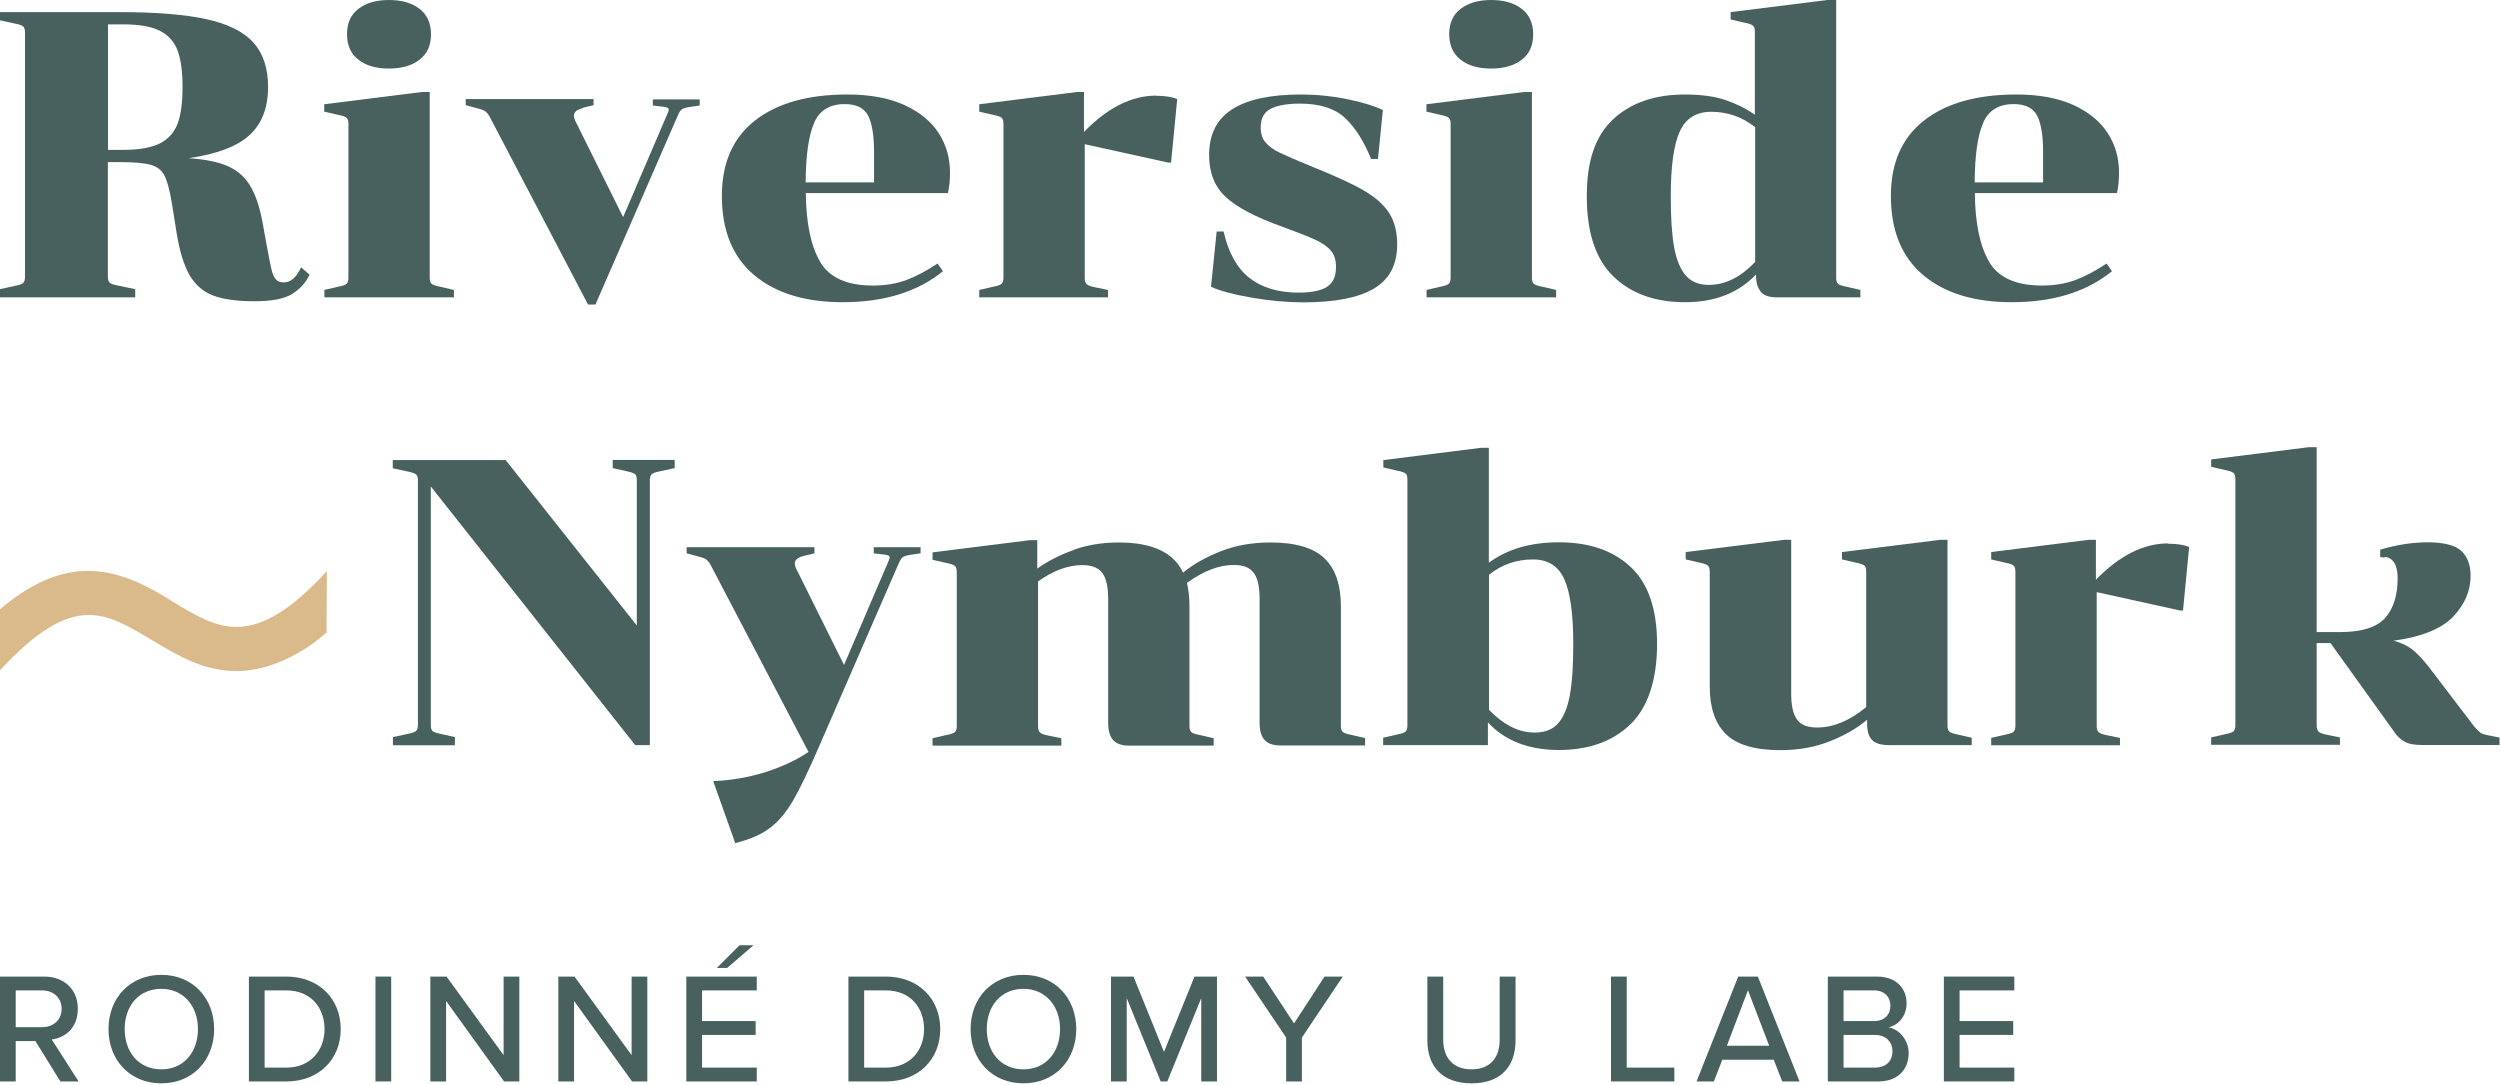 <svg width="159" height="69" viewBox="0 0 159 69" fill="none" xmlns="http://www.w3.org/2000/svg">
<g clip-path="url(#clip0_711_877)">
<path d="M10.45 11.15C10.27 10.81 9.98 10.591 9.58 10.48C9.18 10.37 8.53 10.31 7.61 10.31H6.86V17.59C6.86 17.78 6.9 17.91 6.98 17.98C7.06 18.05 7.23 18.11 7.49 18.16L8.6 18.39V18.91H0V18.39L0.96 18.18C1.22 18.131 1.39 18.07 1.47 18C1.55 17.93 1.59 17.8 1.59 17.61V2.071C1.59 1.881 1.55 1.751 1.47 1.681C1.39 1.611 1.22 1.551 0.96 1.501L0 1.291V0.771H7.62C9.93 0.771 11.77 0.921 13.14 1.221C14.5 1.521 15.5 2.021 16.12 2.711C16.74 3.401 17.05 4.341 17.05 5.531C17.05 6.861 16.65 7.881 15.86 8.601C15.07 9.321 13.78 9.801 12 10.06C13.02 10.13 13.84 10.29 14.45 10.55C15.06 10.81 15.54 11.22 15.89 11.78C16.24 12.341 16.5 13.111 16.69 14.101L16.97 15.65C17.11 16.39 17.21 16.89 17.27 17.151C17.33 17.41 17.42 17.61 17.53 17.75C17.64 17.89 17.82 17.96 18.06 17.96C18.49 17.96 18.85 17.64 19.15 17L19.69 17.471C19.45 17.971 19.08 18.381 18.59 18.691C18.1 19 17.3 19.16 16.19 19.16C15.08 19.16 14.21 19.041 13.57 18.8C12.93 18.561 12.43 18.131 12.07 17.52C11.71 16.91 11.43 16.02 11.24 14.861L10.93 12.921C10.79 12.07 10.63 11.48 10.45 11.15ZM6.87 9.531H7.85C8.85 9.531 9.62 9.391 10.17 9.121C10.71 8.841 11.09 8.421 11.3 7.851C11.51 7.281 11.61 6.511 11.61 5.541C11.61 4.571 11.51 3.801 11.3 3.231C11.09 2.661 10.72 2.241 10.17 1.961C9.63 1.681 8.85 1.551 7.85 1.551H6.87V9.531Z" fill="#48615E"/>
<path d="M20.62 18.44L21.53 18.23C21.79 18.18 21.96 18.12 22.04 18.05C22.12 17.98 22.16 17.85 22.16 17.66V7.88C22.16 7.69 22.12 7.56 22.04 7.49C21.96 7.42 21.79 7.36 21.53 7.31L20.62 7.1V6.63L26.84 5.85H27.33V17.66C27.33 17.85 27.37 17.98 27.45 18.05C27.53 18.12 27.7 18.18 27.96 18.23L28.87 18.44V18.91H20.63V18.44H20.62ZM22.8 3.8C22.32 3.43 22.07 2.89 22.07 2.18C22.07 1.47 22.31 0.93 22.8 0.56C23.28 0.19 23.93 0 24.74 0C25.55 0 26.2 0.19 26.68 0.56C27.16 0.93 27.41 1.47 27.41 2.18C27.41 2.89 27.17 3.43 26.68 3.8C26.2 4.17 25.55 4.36 24.74 4.36C23.93 4.36 23.28 4.18 22.8 3.8Z" fill="#48615E"/>
<path d="M37.1 6.87C36.7 6.96 36.5 7.12 36.5 7.36C36.5 7.46 36.54 7.6 36.63 7.77L39.63 13.81L42.45 7.23C42.5 7.13 42.53 7.04 42.53 6.97C42.53 6.87 42.42 6.81 42.19 6.79L41.52 6.71V6.32H44.5V6.71L43.83 6.81C43.62 6.84 43.48 6.89 43.39 6.94C43.3 6.99 43.22 7.11 43.13 7.3L37.87 19.37H37.4L31.13 7.4C31.04 7.24 30.94 7.13 30.83 7.06C30.72 6.99 30.57 6.94 30.4 6.9L29.62 6.69V6.3H37.75V6.69L37.08 6.85L37.1 6.87Z" fill="#48615E"/>
<path d="M52.16 16.66C52.76 17.66 53.87 18.16 55.51 18.16C56.32 18.16 57.04 18.04 57.67 17.8C58.3 17.56 58.95 17.21 59.63 16.76L59.97 17.25C58.36 18.56 56.24 19.22 53.6 19.22C51.22 19.22 49.34 18.65 47.97 17.5C46.6 16.35 45.91 14.67 45.91 12.46C45.91 10.37 46.61 8.77 48.01 7.67C49.41 6.57 51.37 6.01 53.89 6.01C55.32 6.01 56.53 6.23 57.52 6.68C58.5 7.13 59.23 7.73 59.71 8.48C60.19 9.23 60.42 10.06 60.42 10.98C60.42 11.45 60.38 11.88 60.29 12.28H51.25C51.27 14.2 51.57 15.66 52.17 16.66H52.16ZM51.78 7.82C51.43 8.61 51.25 9.88 51.24 11.6H55.59V9.66C55.59 8.61 55.46 7.84 55.21 7.35C54.96 6.87 54.46 6.62 53.72 6.62C52.77 6.62 52.12 7.02 51.78 7.81V7.82Z" fill="#48615E"/>
<path d="M73.52 6.091C74.09 6.091 74.54 6.161 74.87 6.301L74.48 10.341H74.3L68.99 9.171V17.671C68.99 17.861 69.03 17.991 69.11 18.071C69.19 18.151 69.35 18.211 69.59 18.261L70.47 18.441V18.911H62.28V18.441L63.19 18.231C63.45 18.181 63.62 18.121 63.7 18.051C63.78 17.981 63.82 17.851 63.82 17.661V7.881C63.82 7.691 63.78 7.561 63.7 7.491C63.62 7.421 63.45 7.361 63.19 7.311L62.28 7.101V6.631L68.5 5.851H68.94V8.391C70.44 6.851 71.97 6.081 73.53 6.081L73.52 6.091Z" fill="#48615E"/>
<path d="M84.39 18.24C84.78 18 84.97 17.58 84.97 16.97C84.97 16.56 84.87 16.22 84.66 15.96C84.45 15.7 84.12 15.47 83.68 15.26C83.23 15.05 82.51 14.77 81.53 14.41C79.85 13.81 78.66 13.18 77.96 12.53C77.25 11.88 76.9 10.99 76.9 9.85C76.9 8.55 77.38 7.59 78.35 6.96C79.32 6.33 80.78 6.01 82.75 6.01C83.75 6.01 84.74 6.11 85.7 6.31C86.67 6.51 87.42 6.74 87.95 7L87.64 10.11H87.2C86.73 8.95 86.17 8.08 85.52 7.48C84.86 6.88 83.91 6.59 82.67 6.59C81.88 6.59 81.26 6.7 80.83 6.91C80.4 7.13 80.18 7.52 80.18 8.09C80.18 8.49 80.28 8.81 80.48 9.05C80.68 9.29 80.99 9.52 81.41 9.72C81.83 9.92 82.54 10.23 83.52 10.63C84.94 11.2 86.01 11.69 86.73 12.11C87.45 12.53 87.99 13 88.34 13.53C88.69 14.07 88.86 14.74 88.86 15.55C88.86 16.85 88.36 17.78 87.37 18.36C86.38 18.94 84.89 19.23 82.9 19.23C81.85 19.23 80.75 19.13 79.6 18.93C78.45 18.73 77.59 18.5 77.02 18.24L77.38 14.72H77.82C78.13 16.08 78.68 17.07 79.48 17.69C80.27 18.3 81.31 18.61 82.59 18.61C83.4 18.61 84 18.49 84.39 18.25V18.24Z" fill="#48615E"/>
<path d="M90.72 18.44L91.63 18.23C91.89 18.18 92.06 18.12 92.14 18.05C92.22 17.98 92.26 17.85 92.26 17.66V7.88C92.26 7.69 92.22 7.56 92.14 7.49C92.06 7.42 91.89 7.36 91.63 7.31L90.72 7.1V6.63L96.94 5.85H97.43V17.66C97.43 17.85 97.47 17.98 97.55 18.05C97.63 18.12 97.8 18.18 98.06 18.23L98.97 18.44V18.91H90.73V18.44H90.72ZM92.9 3.8C92.42 3.43 92.17 2.89 92.17 2.18C92.17 1.47 92.41 0.93 92.9 0.56C93.38 0.19 94.03 0 94.84 0C95.65 0 96.3 0.19 96.78 0.56C97.26 0.93 97.51 1.47 97.51 2.18C97.51 2.89 97.27 3.43 96.78 3.8C96.3 4.17 95.65 4.36 94.84 4.36C94.03 4.36 93.38 4.18 92.9 3.8Z" fill="#48615E"/>
<path d="M111.99 18.55C111.78 18.31 111.68 17.95 111.68 17.46C110.57 18.63 109.07 19.22 107.17 19.22C105.27 19.22 103.75 18.68 102.62 17.59C101.49 16.5 100.92 14.8 100.92 12.49C100.92 10.18 101.48 8.63 102.6 7.58C103.72 6.54 105.24 6.01 107.16 6.01C108.2 6.01 109.06 6.13 109.76 6.37C110.46 6.61 111.08 6.92 111.61 7.3V2.02C111.61 1.83 111.57 1.7 111.49 1.63C111.41 1.56 111.24 1.5 110.98 1.45L110.07 1.24V0.77L116.29 -0.01H116.78V17.66C116.78 17.85 116.82 17.98 116.9 18.05C116.98 18.12 117.15 18.18 117.41 18.23L118.32 18.44V18.91H112.98C112.51 18.91 112.18 18.79 111.97 18.55H111.99ZM111.63 16.66V8.09C110.8 7.43 109.87 7.11 108.83 7.11C107.88 7.11 107.21 7.53 106.83 8.37C106.45 9.21 106.26 10.59 106.26 12.5C106.26 13.86 106.33 14.95 106.48 15.75C106.63 16.55 106.88 17.15 107.23 17.54C107.58 17.93 108.07 18.12 108.69 18.12C109.71 18.12 110.69 17.64 111.62 16.67L111.63 16.66Z" fill="#48615E"/>
<path d="M126.51 16.66C127.11 17.66 128.22 18.16 129.86 18.16C130.67 18.16 131.39 18.04 132.02 17.8C132.65 17.56 133.3 17.21 133.98 16.76L134.32 17.25C132.71 18.56 130.59 19.22 127.95 19.22C125.57 19.22 123.69 18.65 122.32 17.5C120.95 16.35 120.26 14.67 120.26 12.46C120.26 10.37 120.96 8.77 122.36 7.67C123.76 6.57 125.72 6.01 128.24 6.01C129.67 6.01 130.88 6.23 131.87 6.68C132.85 7.13 133.58 7.73 134.06 8.48C134.54 9.23 134.77 10.06 134.77 10.98C134.77 11.45 134.73 11.88 134.64 12.28H125.6C125.62 14.2 125.92 15.66 126.52 16.66H126.51ZM126.13 7.82C125.78 8.61 125.6 9.88 125.59 11.6H129.94V9.66C129.94 8.61 129.81 7.84 129.56 7.35C129.31 6.87 128.81 6.62 128.07 6.62C127.12 6.62 126.47 7.02 126.13 7.81V7.82Z" fill="#48615E"/>
<path d="M15.1 42.681C12.98 42.681 11.45 41.781 9.66 40.711C6.67 38.921 4.64 37.621 0 42.631V38.751C4.52 34.911 7.83 36.251 11.11 38.341C13.93 40.031 16.13 41.391 20.79 36.321L20.77 40.221C19.34 41.521 17.16 42.671 15.1 42.681Z" fill="#DABA8B"/>
<path d="M26.45 30.17C26.37 30.1 26.2 30.04 25.94 29.99L24.98 29.78V29.26H32.16L40.5 39.78V30.53C40.5 30.34 40.46 30.21 40.38 30.15C40.3 30.09 40.14 30.03 39.9 29.98L38.97 29.77V29.25H42.91V29.77L41.95 29.98C41.69 30.03 41.52 30.09 41.45 30.16C41.37 30.23 41.33 30.36 41.33 30.55V47.39H40.4L27.4 30.94V46.12C27.4 46.31 27.44 46.43 27.52 46.5C27.6 46.56 27.76 46.62 28 46.67L28.93 46.88V47.4H24.99V46.88L25.95 46.67C26.21 46.62 26.38 46.56 26.46 46.49C26.54 46.42 26.58 46.29 26.58 46.1V30.56C26.58 30.37 26.54 30.24 26.46 30.17H26.45Z" fill="#48615E"/>
<path d="M51.15 35.351C50.75 35.441 50.55 35.601 50.55 35.841C50.55 35.941 50.59 36.081 50.68 36.251L53.68 42.291L56.5 35.711C56.55 35.611 56.58 35.521 56.58 35.451C56.58 35.351 56.47 35.291 56.24 35.271L55.57 35.191V34.801H58.55V35.191L57.88 35.291C57.67 35.321 57.53 35.371 57.44 35.421C57.35 35.471 57.27 35.591 57.18 35.781L52.13 47.391C51.44 49.001 50.87 50.171 50.43 50.931C49.99 51.681 49.5 52.261 48.95 52.671C48.41 53.081 47.68 53.391 46.76 53.621L45.36 49.681C46.53 49.631 47.65 49.431 48.7 49.101C49.75 48.761 50.66 48.341 51.42 47.821L45.18 35.901C45.09 35.741 44.99 35.631 44.88 35.561C44.77 35.491 44.62 35.441 44.45 35.401L43.67 35.191V34.801H51.8V35.191L51.13 35.351H51.15Z" fill="#48615E"/>
<path d="M68.25 34.981C69.13 34.661 70.1 34.501 71.15 34.501C73.29 34.501 74.66 35.141 75.24 36.421C75.9 35.881 76.69 35.431 77.64 35.061C78.58 34.691 79.63 34.501 80.79 34.501C82.4 34.501 83.54 34.841 84.24 35.511C84.93 36.181 85.28 37.191 85.28 38.541V46.161C85.28 46.351 85.32 46.481 85.4 46.551C85.48 46.621 85.65 46.681 85.91 46.731L86.82 46.941V47.411H81.43C80.96 47.411 80.63 47.291 80.42 47.051C80.21 46.811 80.11 46.451 80.11 45.961V38.081C80.11 37.301 79.98 36.751 79.73 36.421C79.48 36.091 79.06 35.931 78.47 35.931C77.54 35.931 76.54 36.311 75.49 37.071C75.59 37.501 75.65 37.991 75.65 38.551V46.171C75.65 46.361 75.69 46.491 75.77 46.561C75.85 46.631 76.02 46.691 76.28 46.741L77.19 46.951V47.421H71.8C71.33 47.421 71 47.301 70.79 47.061C70.58 46.821 70.48 46.461 70.48 45.971V38.091C70.48 37.311 70.35 36.761 70.1 36.431C69.85 36.101 69.43 35.941 68.84 35.941C67.92 35.941 66.98 36.291 66.02 36.981V46.181C66.02 46.371 66.06 46.501 66.14 46.581C66.22 46.661 66.38 46.721 66.62 46.771L67.5 46.951V47.421H59.31V46.951L60.22 46.741C60.48 46.691 60.65 46.631 60.73 46.561C60.81 46.491 60.85 46.361 60.85 46.171V36.381C60.85 36.191 60.81 36.061 60.73 35.991C60.65 35.921 60.48 35.861 60.22 35.811L59.31 35.601V35.131L65.53 34.351H65.97V36.161C66.63 35.691 67.39 35.301 68.28 34.981H68.25Z" fill="#48615E"/>
<path d="M89.4 30.12C89.32 30.05 89.15 29.991 88.89 29.941L87.98 29.73V29.261L94.2 28.48H94.69V35.791C95.85 34.931 97.33 34.49 99.15 34.49C101.07 34.49 102.59 35.011 103.71 36.06C104.83 37.1 105.39 38.74 105.39 40.971C105.39 43.2 104.82 44.99 103.69 46.071C102.56 47.16 101.04 47.7 99.14 47.7C97.24 47.7 95.7 47.111 94.63 45.941V47.391H87.97V46.92L88.88 46.711C89.14 46.66 89.31 46.6 89.39 46.531C89.47 46.461 89.51 46.331 89.51 46.141V30.491C89.51 30.3 89.47 30.171 89.39 30.101L89.4 30.12ZM94.7 36.571V45.141C95.1 45.571 95.55 45.92 96.05 46.191C96.55 46.461 97.08 46.59 97.63 46.59C98.25 46.59 98.74 46.401 99.09 46.011C99.44 45.62 99.69 45.031 99.84 44.221C99.99 43.41 100.06 42.331 100.06 40.971C100.06 39.05 99.87 37.681 99.49 36.84C99.11 36.001 98.45 35.581 97.5 35.581C96.43 35.581 95.5 35.91 94.7 36.56V36.571Z" fill="#48615E"/>
<path d="M118.57 35.97C118.49 35.9 118.32 35.84 118.06 35.79L117.15 35.58V35.11L123.42 34.33H123.86V46.14C123.86 46.33 123.9 46.46 123.98 46.53C124.06 46.6 124.23 46.66 124.49 46.71L125.4 46.92V47.39H120.14C119.64 47.39 119.28 47.28 119.07 47.07C118.85 46.85 118.75 46.51 118.75 46.05V45.77C118.13 46.31 117.34 46.76 116.39 47.14C115.44 47.52 114.39 47.71 113.23 47.71C111.62 47.71 110.47 47.37 109.78 46.7C109.09 46.03 108.74 45.02 108.74 43.67V36.36C108.74 36.17 108.7 36.04 108.62 35.97C108.54 35.9 108.37 35.84 108.12 35.79L107.21 35.58V35.11L113.48 34.33H113.92V44.12C113.92 44.9 114.05 45.45 114.3 45.78C114.55 46.11 114.97 46.27 115.56 46.27C116.6 46.27 117.64 45.84 118.69 44.97V36.34C118.69 36.15 118.65 36.02 118.57 35.95V35.97Z" fill="#48615E"/>
<path d="M137.88 34.58C138.45 34.58 138.9 34.65 139.23 34.79L138.84 38.83H138.66L133.35 37.66V46.16C133.35 46.35 133.39 46.48 133.47 46.56C133.55 46.64 133.71 46.7 133.95 46.75L134.83 46.93V47.4H126.64V46.93L127.55 46.72C127.81 46.67 127.98 46.61 128.06 46.54C128.14 46.47 128.18 46.34 128.18 46.15V36.36C128.18 36.17 128.14 36.04 128.06 35.97C127.98 35.9 127.81 35.84 127.55 35.79L126.64 35.58V35.11L132.86 34.33H133.3V36.87C134.8 35.33 136.33 34.56 137.89 34.56L137.88 34.58Z" fill="#48615E"/>
<path d="M151.67 35.46L151.38 35.43V34.96C152.42 34.65 153.43 34.49 154.41 34.49C155.39 34.49 156.14 34.67 156.53 35.03C156.92 35.39 157.13 35.92 157.13 36.61C157.13 37.56 156.77 38.42 156.04 39.2C155.31 39.98 154.04 40.5 152.23 40.75C152.7 40.87 153.08 41.05 153.4 41.29C153.71 41.53 154.06 41.9 154.46 42.4L157.34 46.18C157.5 46.37 157.63 46.5 157.73 46.58C157.83 46.66 157.98 46.71 158.17 46.75L158.97 46.91V47.38H154C153.53 47.38 153.17 47.31 152.91 47.16C152.65 47.01 152.43 46.79 152.24 46.5L148.22 40.9H147.34V46.13C147.34 46.32 147.38 46.45 147.46 46.53C147.54 46.61 147.7 46.67 147.94 46.72L148.82 46.9V47.37H140.63V46.9L141.54 46.69C141.8 46.64 141.97 46.58 142.05 46.51C142.13 46.44 142.17 46.31 142.17 46.12V30.47C142.17 30.28 142.13 30.15 142.05 30.08C141.97 30.01 141.8 29.95 141.54 29.9L140.63 29.69V29.22L146.85 28.44H147.34V40.2H148.84C150.2 40.2 151.15 39.9 151.69 39.31C152.22 38.71 152.49 37.87 152.49 36.78C152.49 35.93 152.21 35.48 151.66 35.41L151.67 35.46Z" fill="#48615E"/>
<path d="M2.25 66.21H1V68.78H0V62.11H2.81C4.08 62.11 4.95 62.93 4.95 64.16C4.95 65.39 4.14 66 3.29 66.11L5 68.78H3.84L2.25 66.21ZM2.68 62.99H1V65.33H2.68C3.4 65.33 3.92 64.86 3.92 64.16C3.92 63.46 3.4 62.99 2.68 62.99Z" fill="#48615E"/>
<path d="M10.26 62C12.25 62 13.62 63.47 13.62 65.45C13.62 67.43 12.25 68.9 10.26 68.9C8.27 68.9 6.9 67.43 6.9 65.45C6.9 63.47 8.27 62 10.26 62ZM10.26 62.89C8.83 62.89 7.93 63.98 7.93 65.45C7.93 66.92 8.83 68.01 10.26 68.01C11.69 68.01 12.59 66.91 12.59 65.45C12.59 63.99 11.67 62.89 10.26 62.89Z" fill="#48615E"/>
<path d="M15.83 62.11H18.21C20.29 62.11 21.67 63.53 21.67 65.45C21.67 67.37 20.29 68.78 18.21 68.78H15.83V62.11ZM18.21 67.9C19.75 67.9 20.64 66.8 20.64 65.45C20.64 64.1 19.78 62.99 18.21 62.99H16.83V67.9H18.21Z" fill="#48615E"/>
<path d="M23.88 62.11H24.88V68.78H23.88V62.11Z" fill="#48615E"/>
<path d="M28.37 63.66V68.78H27.37V62.11H28.4L32.03 67.11V62.11H33.03V68.78H32.06L28.37 63.66Z" fill="#48615E"/>
<path d="M36.51 63.66V68.78H35.51V62.11H36.54L40.17 67.11V62.11H41.17V68.78H40.2L36.51 63.66Z" fill="#48615E"/>
<path d="M43.65 62.11H48.13V62.99H44.65V64.94H48.06V65.82H44.65V67.9H48.13V68.78H43.65V62.11ZM45.59 61.56L47.03 60.12H47.92L46.25 61.56H45.59Z" fill="#48615E"/>
<path d="M53.96 62.11H56.34C58.42 62.11 59.8 63.53 59.8 65.45C59.8 67.37 58.42 68.78 56.34 68.78H53.96V62.11ZM56.34 67.9C57.88 67.9 58.77 66.8 58.77 65.45C58.77 64.1 57.91 62.99 56.34 62.99H54.96V67.9H56.34Z" fill="#48615E"/>
<path d="M65.09 62C67.08 62 68.45 63.47 68.45 65.45C68.45 67.43 67.08 68.9 65.09 68.9C63.1 68.9 61.73 67.43 61.73 65.45C61.73 63.47 63.1 62 65.09 62ZM65.09 62.89C63.66 62.89 62.76 63.98 62.76 65.45C62.76 66.92 63.66 68.01 65.09 68.01C66.52 68.01 67.42 66.91 67.42 65.45C67.42 63.99 66.5 62.89 65.09 62.89Z" fill="#48615E"/>
<path d="M76.4 63.48L74.24 68.78H73.82L71.66 63.48V68.78H70.66V62.11H72.09L74.03 66.9L75.97 62.11H77.4V68.78H76.4V63.48Z" fill="#48615E"/>
<path d="M81.8 65.99L79.19 62.11H80.34L82.3 65.09L84.24 62.11H85.4L82.8 65.99V68.78H81.8V65.99Z" fill="#48615E"/>
<path d="M90.78 62.11H91.79V66.14C91.79 67.28 92.42 68.01 93.59 68.01C94.76 68.01 95.38 67.28 95.38 66.14V62.11H96.39V66.16C96.39 67.82 95.46 68.9 93.59 68.9C91.72 68.9 90.78 67.81 90.78 66.17V62.11Z" fill="#48615E"/>
<path d="M102.46 62.11H103.46V67.9H106.49V68.78H102.46V62.11Z" fill="#48615E"/>
<path d="M112.81 67.4H109.54L109 68.78H107.9L110.55 62.11H111.8L114.45 68.78H113.35L112.81 67.4ZM109.83 66.51H112.52L111.17 62.98L109.83 66.51Z" fill="#48615E"/>
<path d="M116.25 62.11H119.38C120.57 62.11 121.26 62.84 121.26 63.81C121.26 64.65 120.71 65.21 120.1 65.34C120.81 65.45 121.39 66.17 121.39 66.98C121.39 68.03 120.69 68.78 119.46 68.78H116.25V62.11ZM119.19 64.94C119.86 64.94 120.23 64.52 120.23 63.97C120.23 63.42 119.86 62.99 119.19 62.99H117.25V64.94H119.19ZM119.24 67.9C119.94 67.9 120.36 67.5 120.36 66.85C120.36 66.3 119.98 65.82 119.24 65.82H117.25V67.9H119.24Z" fill="#48615E"/>
<path d="M123.63 62.11H128.11V62.99H124.63V64.94H128.04V65.82H124.63V67.9H128.11V68.78H123.63V62.11Z" fill="#48615E"/>
</g>
<defs>
<clipPath id="clip0_711_877">
<rect width="158.97" height="68.9" fill="white"/>
</clipPath>
</defs>
</svg>
